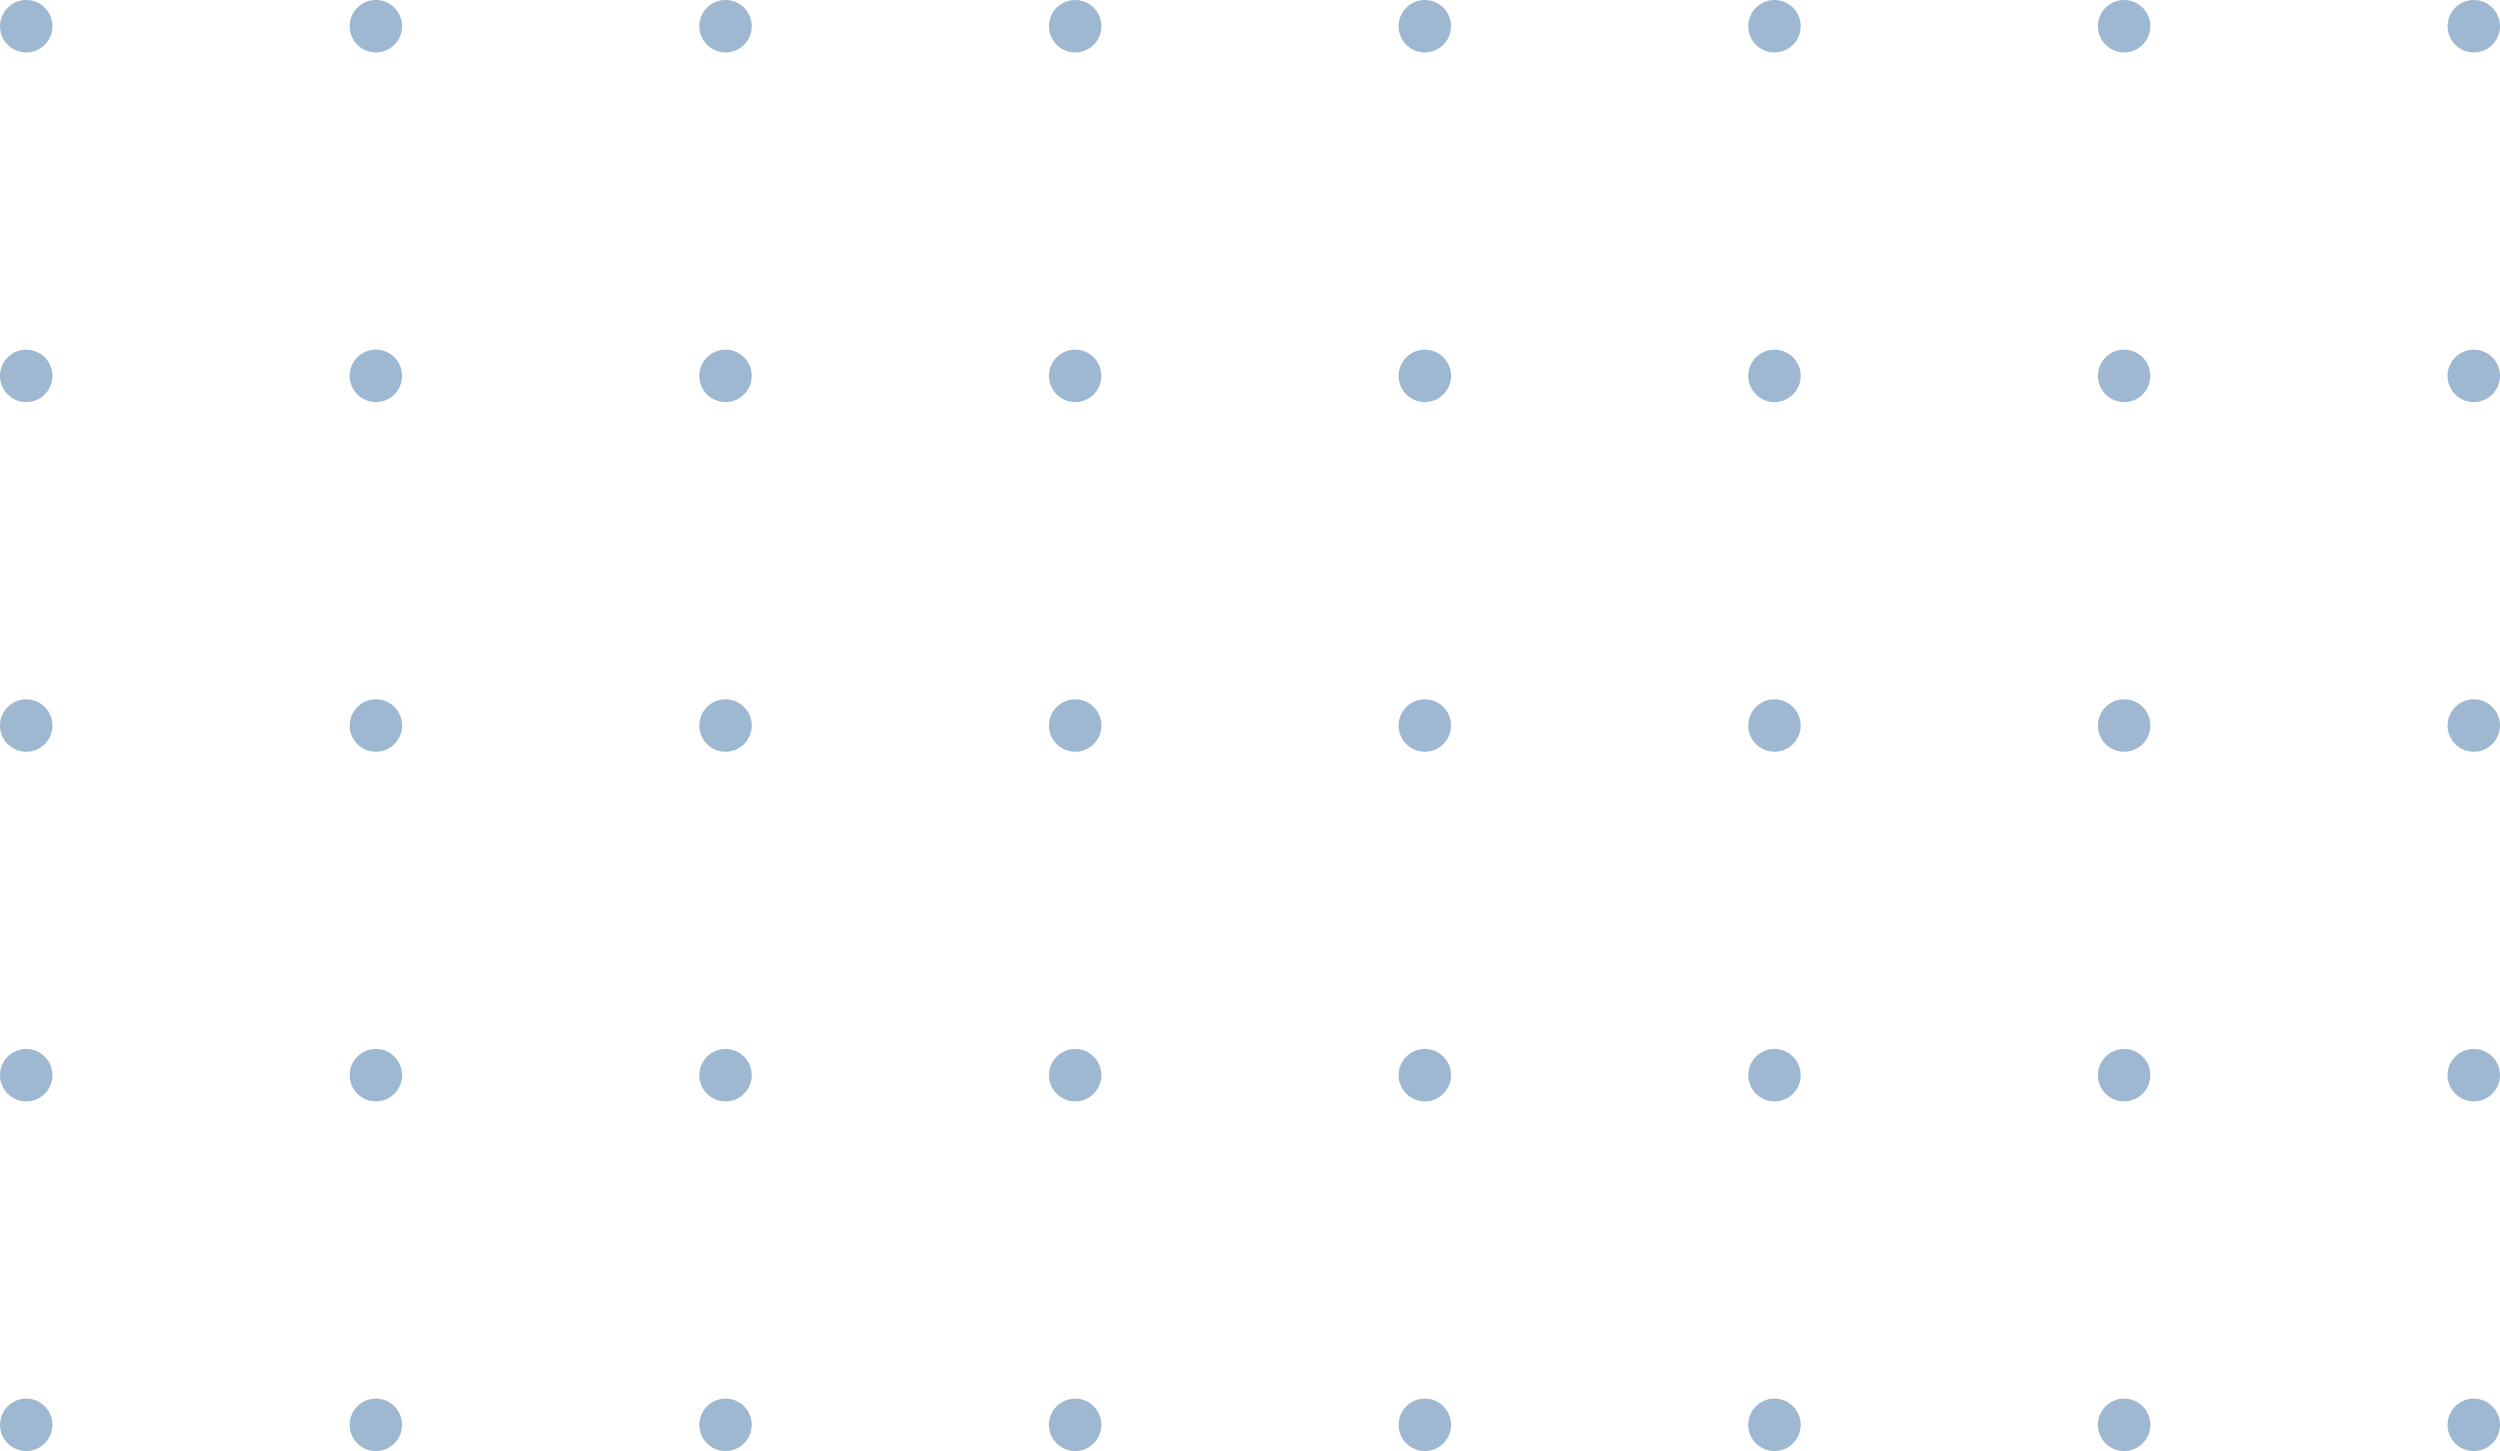 <svg xmlns="http://www.w3.org/2000/svg" width="143" height="83" viewBox="0 0 143 83">
  <g id="Group_11" data-name="Group 11" transform="translate(-332 -310)" opacity="0.41">
    <g id="Group_1" data-name="Group 1">
      <circle id="Ellipse_3" data-name="Ellipse 3" cx="1.5" cy="1.5" r="1.5" transform="translate(332 310)" fill="#11518e"/>
      <circle id="Ellipse_4" data-name="Ellipse 4" cx="1.5" cy="1.5" r="1.5" transform="translate(352 310)" fill="#11518e"/>
      <circle id="Ellipse_5" data-name="Ellipse 5" cx="1.5" cy="1.5" r="1.5" transform="translate(372 310)" fill="#11518e"/>
      <circle id="Ellipse_6" data-name="Ellipse 6" cx="1.5" cy="1.5" r="1.5" transform="translate(392 310)" fill="#11518e"/>
      <circle id="Ellipse_7" data-name="Ellipse 7" cx="1.5" cy="1.5" r="1.5" transform="translate(412 310)" fill="#11518e"/>
      <circle id="Ellipse_8" data-name="Ellipse 8" cx="1.5" cy="1.5" r="1.5" transform="translate(432 310)" fill="#11518e"/>
      <circle id="Ellipse_9" data-name="Ellipse 9" cx="1.5" cy="1.5" r="1.5" transform="translate(452 310)" fill="#11518e"/>
      <circle id="Ellipse_10" data-name="Ellipse 10" cx="1.5" cy="1.5" r="1.5" transform="translate(472 310)" fill="#11518e"/>
    </g>
    <g id="Group_2" data-name="Group 2" transform="translate(0 20)">
      <circle id="Ellipse_3-2" data-name="Ellipse 3" cx="1.5" cy="1.5" r="1.5" transform="translate(332 310)" fill="#11518e"/>
      <circle id="Ellipse_4-2" data-name="Ellipse 4" cx="1.5" cy="1.5" r="1.5" transform="translate(352 310)" fill="#11518e"/>
      <circle id="Ellipse_5-2" data-name="Ellipse 5" cx="1.5" cy="1.5" r="1.5" transform="translate(372 310)" fill="#11518e"/>
      <circle id="Ellipse_6-2" data-name="Ellipse 6" cx="1.5" cy="1.5" r="1.5" transform="translate(392 310)" fill="#11518e"/>
      <circle id="Ellipse_7-2" data-name="Ellipse 7" cx="1.5" cy="1.5" r="1.5" transform="translate(412 310)" fill="#11518e"/>
      <circle id="Ellipse_8-2" data-name="Ellipse 8" cx="1.5" cy="1.5" r="1.5" transform="translate(432 310)" fill="#11518e"/>
      <circle id="Ellipse_9-2" data-name="Ellipse 9" cx="1.5" cy="1.5" r="1.5" transform="translate(452 310)" fill="#11518e"/>
      <circle id="Ellipse_10-2" data-name="Ellipse 10" cx="1.5" cy="1.5" r="1.5" transform="translate(472 310)" fill="#11518e"/>
    </g>
    <g id="Group_3" data-name="Group 3" transform="translate(0 40)">
      <circle id="Ellipse_3-3" data-name="Ellipse 3" cx="1.5" cy="1.5" r="1.5" transform="translate(332 310)" fill="#11518e"/>
      <circle id="Ellipse_4-3" data-name="Ellipse 4" cx="1.5" cy="1.5" r="1.5" transform="translate(352 310)" fill="#11518e"/>
      <circle id="Ellipse_5-3" data-name="Ellipse 5" cx="1.5" cy="1.5" r="1.5" transform="translate(372 310)" fill="#11518e"/>
      <circle id="Ellipse_6-3" data-name="Ellipse 6" cx="1.5" cy="1.5" r="1.5" transform="translate(392 310)" fill="#11518e"/>
      <circle id="Ellipse_7-3" data-name="Ellipse 7" cx="1.5" cy="1.5" r="1.5" transform="translate(412 310)" fill="#11518e"/>
      <circle id="Ellipse_8-3" data-name="Ellipse 8" cx="1.5" cy="1.5" r="1.5" transform="translate(432 310)" fill="#11518e"/>
      <circle id="Ellipse_9-3" data-name="Ellipse 9" cx="1.5" cy="1.5" r="1.5" transform="translate(452 310)" fill="#11518e"/>
      <circle id="Ellipse_10-3" data-name="Ellipse 10" cx="1.5" cy="1.5" r="1.5" transform="translate(472 310)" fill="#11518e"/>
    </g>
    <g id="Group_4" data-name="Group 4" transform="translate(0 60)">
      <circle id="Ellipse_3-4" data-name="Ellipse 3" cx="1.5" cy="1.5" r="1.5" transform="translate(332 310)" fill="#11518e"/>
      <circle id="Ellipse_4-4" data-name="Ellipse 4" cx="1.5" cy="1.5" r="1.5" transform="translate(352 310)" fill="#11518e"/>
      <circle id="Ellipse_5-4" data-name="Ellipse 5" cx="1.5" cy="1.5" r="1.5" transform="translate(372 310)" fill="#11518e"/>
      <circle id="Ellipse_6-4" data-name="Ellipse 6" cx="1.5" cy="1.5" r="1.5" transform="translate(392 310)" fill="#11518e"/>
      <circle id="Ellipse_7-4" data-name="Ellipse 7" cx="1.5" cy="1.5" r="1.5" transform="translate(412 310)" fill="#11518e"/>
      <circle id="Ellipse_8-4" data-name="Ellipse 8" cx="1.5" cy="1.5" r="1.5" transform="translate(432 310)" fill="#11518e"/>
      <circle id="Ellipse_9-4" data-name="Ellipse 9" cx="1.5" cy="1.5" r="1.5" transform="translate(452 310)" fill="#11518e"/>
      <circle id="Ellipse_10-4" data-name="Ellipse 10" cx="1.5" cy="1.5" r="1.5" transform="translate(472 310)" fill="#11518e"/>
    </g>
    <g id="Group_5" data-name="Group 5" transform="translate(0 80)">
      <circle id="Ellipse_3-5" data-name="Ellipse 3" cx="1.5" cy="1.5" r="1.5" transform="translate(332 310)" fill="#11518e"/>
      <circle id="Ellipse_4-5" data-name="Ellipse 4" cx="1.5" cy="1.5" r="1.5" transform="translate(352 310)" fill="#11518e"/>
      <circle id="Ellipse_5-5" data-name="Ellipse 5" cx="1.5" cy="1.5" r="1.5" transform="translate(372 310)" fill="#11518e"/>
      <circle id="Ellipse_6-5" data-name="Ellipse 6" cx="1.5" cy="1.5" r="1.5" transform="translate(392 310)" fill="#11518e"/>
      <circle id="Ellipse_7-5" data-name="Ellipse 7" cx="1.5" cy="1.5" r="1.5" transform="translate(412 310)" fill="#11518e"/>
      <circle id="Ellipse_8-5" data-name="Ellipse 8" cx="1.5" cy="1.5" r="1.5" transform="translate(432 310)" fill="#11518e"/>
      <circle id="Ellipse_9-5" data-name="Ellipse 9" cx="1.5" cy="1.5" r="1.5" transform="translate(452 310)" fill="#11518e"/>
      <circle id="Ellipse_10-5" data-name="Ellipse 10" cx="1.5" cy="1.5" r="1.5" transform="translate(472 310)" fill="#11518e"/>
    </g>
  </g>
</svg>
